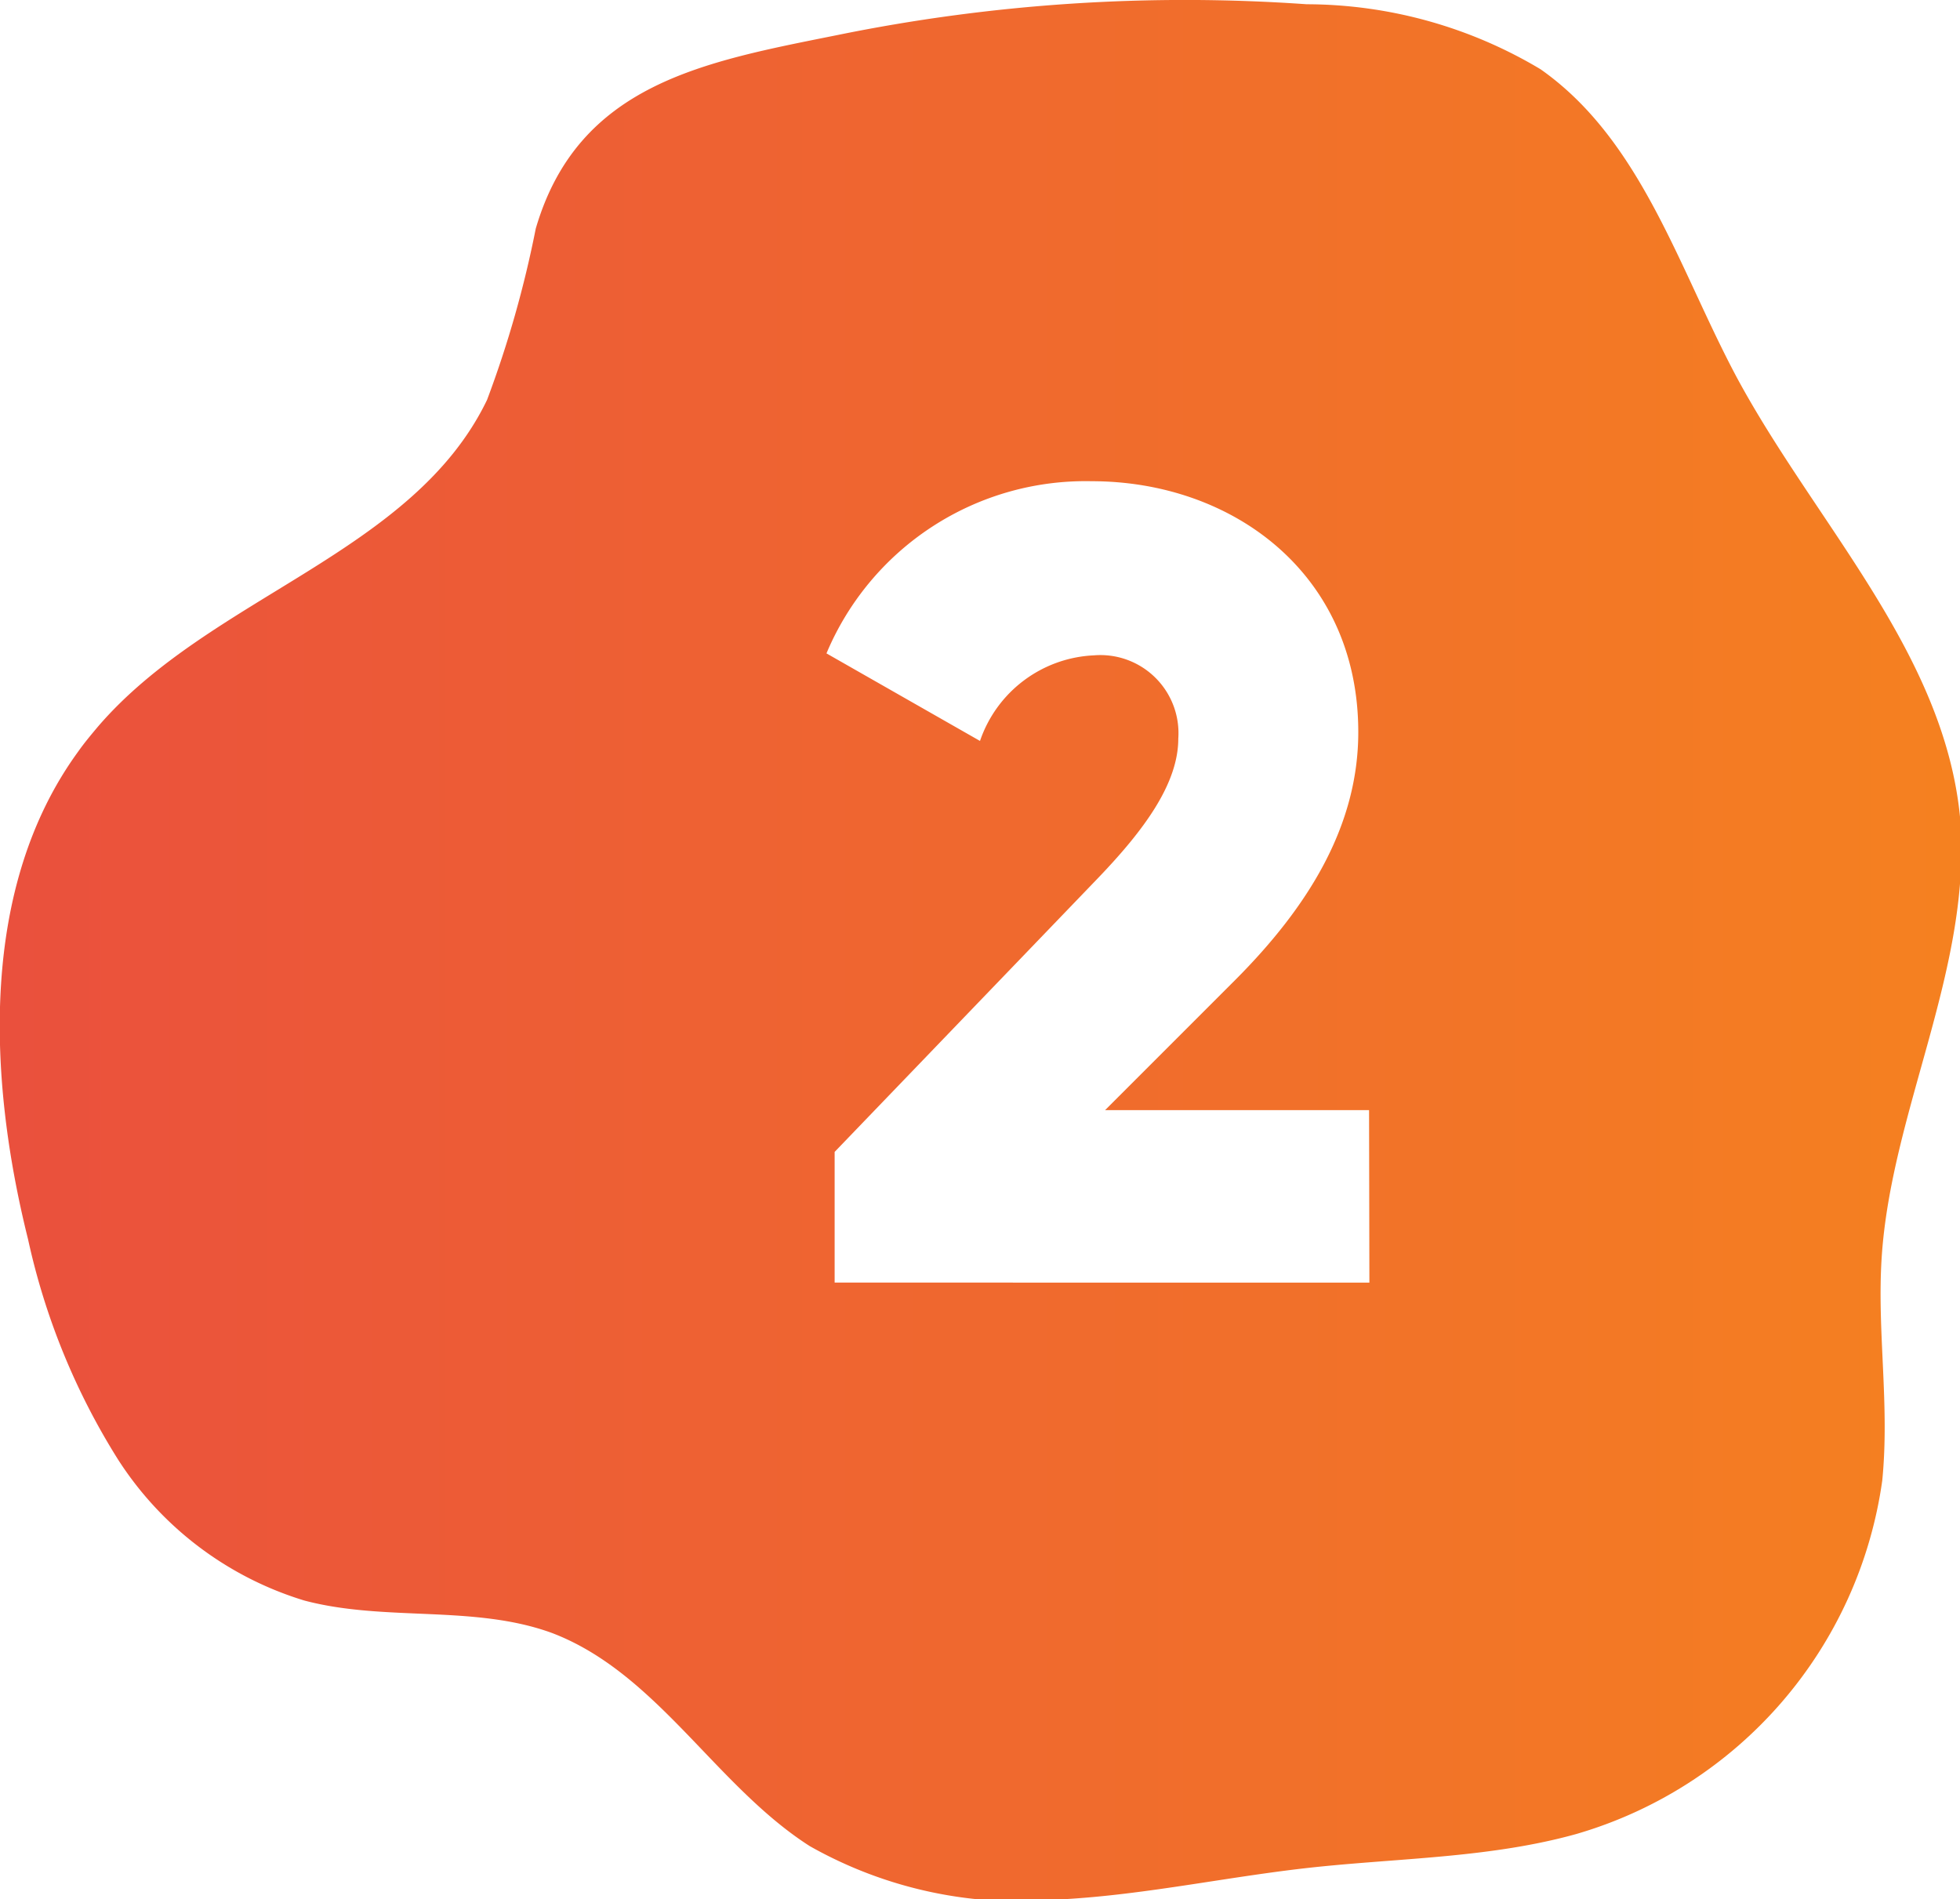 <?xml version="1.0" encoding="UTF-8"?> <svg xmlns="http://www.w3.org/2000/svg" xmlns:xlink="http://www.w3.org/1999/xlink" viewBox="0 0 60 58.14"><defs><style>.cls-1{fill:url(#linear-gradient);}</style><linearGradient id="linear-gradient" y1="29.07" x2="60" y2="29.07" gradientUnits="userSpaceOnUse"><stop offset="0" stop-color="#ea503d"></stop><stop offset="1" stop-color="#f58120"></stop></linearGradient></defs><title>2</title><g id="Layer_2" data-name="Layer 2"><g id="Layer_1-2" data-name="Layer 1"><path class="cls-1" d="M57.6,38.53C57.88,34,60.4,29.58,60,25c-.5-5.05-4.44-9-6.84-13.46-1.77-3.32-2.91-7.25-6-9.42A14,14,0,0,0,40,.13a53.17,53.17,0,0,0-14.35.94C21.57,1.89,17.7,2.55,16.4,7a33.1,33.1,0,0,1-1.49,5.24c-2.27,4.71-8.47,6-11.91,10-.21.25-.42.5-.61.77-3,4.12-2.78,9.92-1.53,14.93a21.1,21.1,0,0,0,2.75,6.73,10.36,10.36,0,0,0,5.7,4.32c2.48.66,5.21.12,7.6,1,3.21,1.23,5,4.68,7.88,6.52a13.05,13.05,0,0,0,7.68,1.63c2.65-.14,5.26-.73,7.91-1s5.32-.29,7.87-1a13.17,13.17,0,0,0,9.37-10.82C57.85,43,57.46,40.77,57.6,38.53Zm-15.68.73H25.55v-4l8.08-8.4C35,25.43,36.07,24,36.07,22.61a2.39,2.39,0,0,0-2.58-2.55A3.87,3.87,0,0,0,30,22.68L25.3,20a8.6,8.6,0,0,1,8.12-5.27c4.3,0,8.16,2.82,8.16,7.68,0,2.89-1.55,5.36-3.75,7.57l-4,4h8.08Z"></path></g></g></svg> 